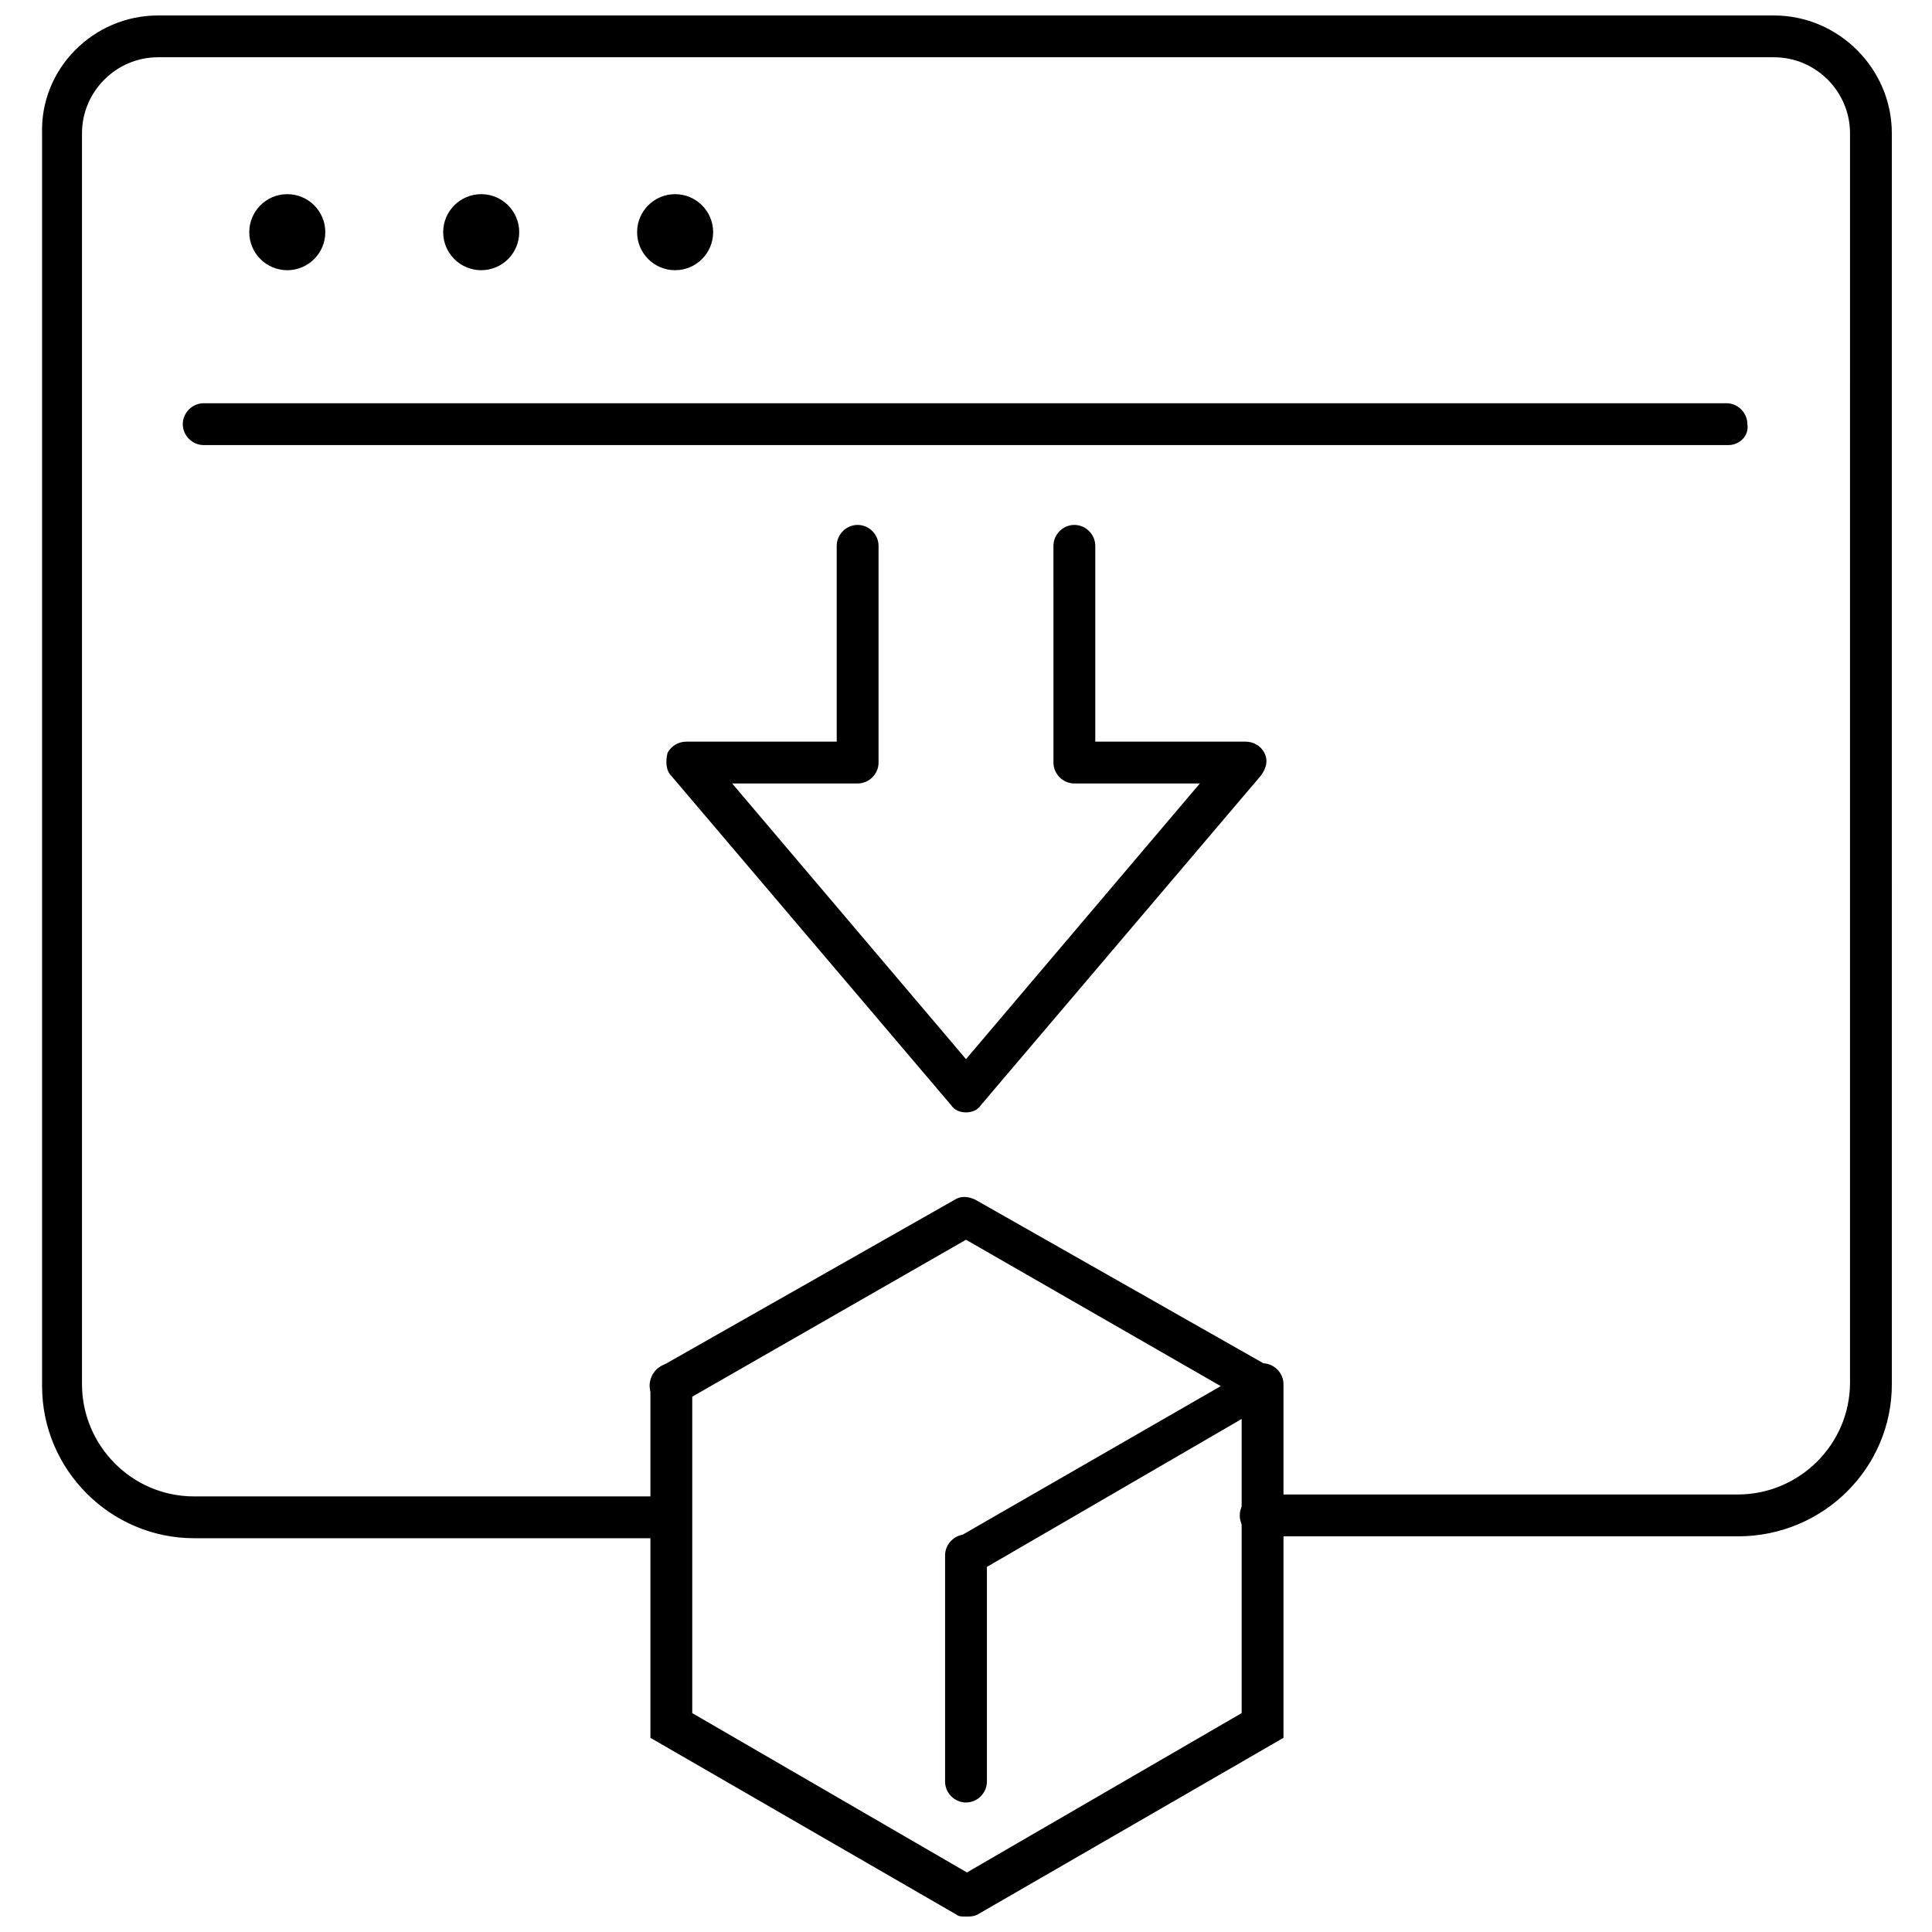 <?xml version="1.0" encoding="UTF-8"?>
<!-- Uploaded to: ICON Repo, www.iconrepo.com, Generator: ICON Repo Mixer Tools -->
<svg width="800px" height="800px" version="1.1" viewBox="144 144 512 512" xmlns="http://www.w3.org/2000/svg">
 <defs>
  <clipPath id="c">
   <path d="m155 148.09h491v403.91h-491z"/>
  </clipPath>
  <clipPath id="b">
   <path d="m316 505h90v146.9h-90z"/>
  </clipPath>
  <clipPath id="a">
   <path d="m394 505h91v146.9h-91z"/>
  </clipPath>
 </defs>
 <g clip-path="url(#c)">
  <path d="m604.55 551.14h-126.46c-3.023 0-5.543-2.519-5.543-5.543 0-3.023 2.519-5.543 5.543-5.543h126.46c16.121 0 29.727-13.098 29.727-29.727l-0.004-331c0-11.082-9.07-20.152-20.152-20.152h-428.24c-11.082 0-20.152 9.07-20.152 20.152v331.51c0 16.121 13.098 29.727 29.727 29.727h124.95c3.023 0 5.543 2.519 5.543 5.543 0 3.023-2.519 5.543-5.543 5.543l-124.95-0.004c-22.168 0-40.305-18.137-40.305-40.305v-332.01c-0.504-17.129 13.602-31.234 30.73-31.234h428.24c17.129 0 31.234 14.105 31.234 31.234l0.004 331.51c0 22.168-18.141 40.305-40.809 40.305z"/>
 </g>
 <path d="m230.21 205.53c0 5.566-4.512 10.078-10.078 10.078-5.562 0-10.074-4.512-10.074-10.078 0-5.562 4.512-10.074 10.074-10.074 5.566 0 10.078 4.512 10.078 10.074"/>
 <path d="m281.6 205.53c0 5.566-4.508 10.078-10.074 10.078s-10.078-4.512-10.078-10.078c0-5.562 4.512-10.074 10.078-10.074s10.074 4.512 10.074 10.074"/>
 <path d="m332.99 205.53c0 5.566-4.512 10.078-10.078 10.078-5.562 0-10.074-4.512-10.074-10.078 0-5.562 4.512-10.074 10.074-10.074 5.566 0 10.078 4.512 10.078 10.074"/>
 <path d="m602.03 261.95h-404.05c-3.023 0-5.543-2.519-5.543-5.543 0-3.023 2.519-5.543 5.543-5.543h403.55c3.023 0 5.543 2.519 5.543 5.543 0.5 3.027-2.016 5.543-5.039 5.543z"/>
 <path d="m400 561.72c-2.016 0-3.527-1.008-4.535-2.519-1.512-2.519-0.504-6.047 2.016-7.559l70.031-40.305-67.512-38.793-75.574 43.328c-2.519 1.512-6.047 0.504-7.559-2.016-1.512-2.519-0.504-6.047 2.016-7.559l78.09-44.336c1.512-1.008 3.527-1.008 5.543 0l78.09 44.336c1.512 1.008 2.519 3.023 3.023 4.535 0 2.016-1.008 4.031-2.519 4.535l-78.09 45.344c-1.004 0.504-2.012 1.008-3.019 1.008z"/>
 <g clip-path="url(#b)">
  <path d="m400 651.9c-1.008 0-2.016 0-2.519-0.504l-81.113-46.855v-93.707c0-3.023 2.519-5.543 5.543-5.543 3.023 0 5.543 2.519 5.543 5.543v87.16l75.57 43.832c2.519 1.512 3.527 5.039 2.016 7.559-1.516 1.508-3.023 2.516-5.039 2.516z"/>
 </g>
 <g clip-path="url(#a)">
  <path d="m400 651.9c-2.016 0-3.527-1.008-4.535-2.519-1.512-2.519-0.504-6.047 2.016-7.559l75.57-43.832v-87.156c0-3.023 2.519-5.543 5.543-5.543s5.543 2.519 5.543 5.543v93.707l-81.113 46.855c-1.008 0.504-2.016 0.504-3.023 0.504z"/>
 </g>
 <path d="m400 621.68c-3.023 0-5.543-2.519-5.543-5.543v-59.953c0-3.023 2.519-5.543 5.543-5.543s5.543 2.519 5.543 5.543v59.953c-0.004 3.023-2.523 5.543-5.543 5.543z"/>
 <path d="m400 438.79c-1.512 0-3.023-0.504-4.031-2.016l-74.062-87.16c-1.512-1.512-1.512-4.031-1.008-6.047 1.008-2.016 3.023-3.023 5.039-3.023h39.801v-51.891c0-3.023 2.519-5.543 5.543-5.543s5.543 2.519 5.543 5.543v57.434c0 3.023-2.519 5.543-5.543 5.543h-33.25l61.969 73.051 61.969-73.051h-33.25c-3.023 0-5.543-2.519-5.543-5.543l-0.004-57.434c0-3.023 2.519-5.543 5.543-5.543 3.023 0 5.543 2.519 5.543 5.543v51.891h39.801c2.016 0 4.031 1.008 5.039 3.023 1.008 2.016 0.504 4.031-1.008 6.047l-74.062 87.16c-1.008 1.512-2.516 2.016-4.027 2.016z"/>
</svg>